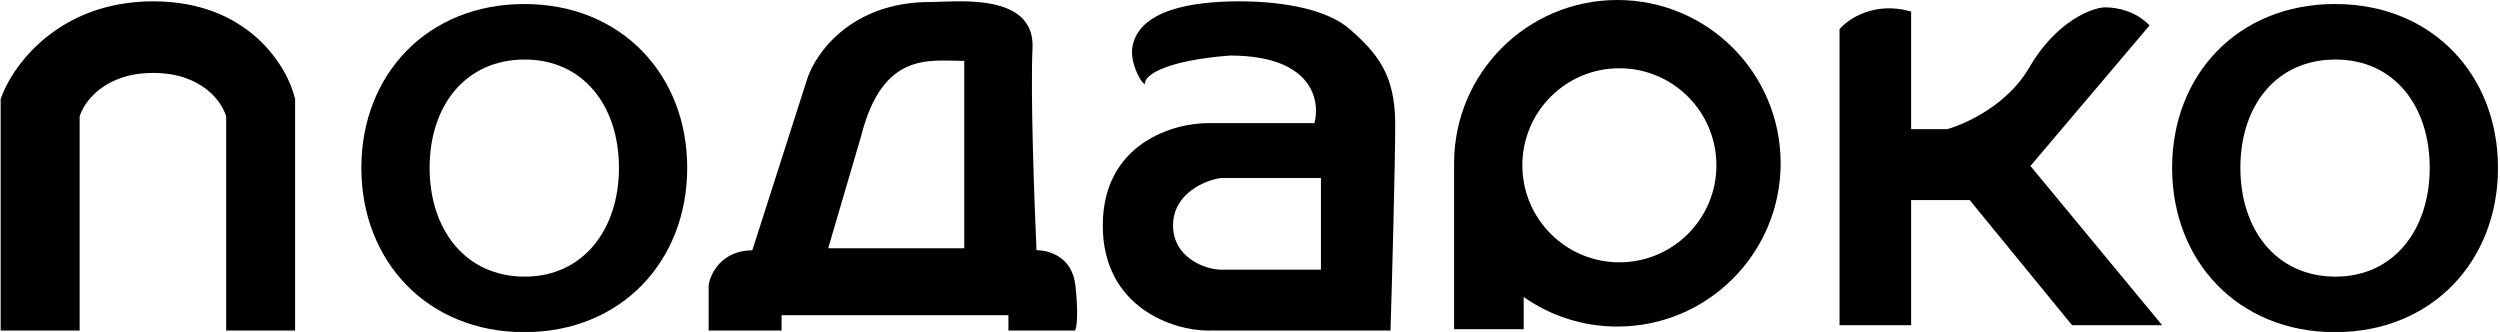 <svg xmlns="http://www.w3.org/2000/svg" fill="none" viewBox="0 0 1868 248" height="248" width="1868">
<g clip-path="url(#clip0_877_2019)">
<path fill="black" d="M926 1C943.279 1 959.819 2.628 974.053 6.014C988.279 9.398 1000.24 14.548 1008.33 21.623C1018.45 30.477 1027 38.9 1033.02 49.767C1039.04 60.645 1042.5 73.933 1042.5 92.499C1042.5 122.108 1040.17 208.85 1039 246.515L1038.99 246.999H904.01L902.739 247.01C889.421 246.979 870.162 242.652 854.021 231.043C837.334 219.042 824 199.269 824 168.5C824 137.729 837.336 118.452 854.028 106.95C870.69 95.469 890.669 91.749 904 91.999H982.116C984.39 83.535 984.005 71.05 975.573 60.627C967.027 50.062 950.127 41.504 919.025 41.499C893.461 43.497 877.525 47.407 867.996 51.46C863.231 53.487 860.087 55.541 858.145 57.392C856.193 59.253 855.5 60.86 855.5 61.999V62.874L854.746 62.431C854.314 62.176 853.847 61.714 853.372 61.129C852.89 60.535 852.371 59.779 851.841 58.898C850.779 57.136 849.655 54.85 848.668 52.306C846.701 47.233 845.249 41.053 846.005 35.927C848.148 21.402 859.62 12.676 874.729 7.589C889.844 2.5 908.733 1 926 1ZM114.5 0.999C185.582 0.999 214.779 49.545 220.486 73.885L220.5 73.941V247H169V87.068C166.016 76.254 150.994 54.499 114.5 54.499C78.008 54.499 62.651 76.253 59.5 87.072V247H0.5V73.916L0.527 73.836C8.912 49.521 43.436 0.999 114.5 0.999ZM695 1.499C704.426 1.499 724.033 -0.379 740.972 2.946C749.451 4.611 757.337 7.59 762.98 12.812C768.645 18.055 772.005 25.515 771.499 36.023C769.908 69.048 772.806 150.08 774.477 186.986C778.892 186.914 785.372 188.063 791.12 191.754C797.109 195.599 802.28 202.189 803.497 212.943C804.699 223.562 804.95 231.378 804.774 236.841C804.686 239.572 804.492 241.718 804.254 243.335C804.018 244.941 803.736 246.053 803.46 246.696L803.33 246.999H753.5V235.5H584V246.999H529.5V212.96L529.506 212.922C530.187 208.582 532.653 202.109 537.84 196.715C542.985 191.364 550.793 187.093 562.133 187.003L603.023 59.347C609.079 40.009 635.947 1.499 695 1.499ZM1573 5.5C1582.59 5.5 1595.73 8.527 1605.85 18.646L1606.18 18.972L1605.88 19.323L1517.15 124.004L1614.89 242.181L1615.56 243H1548.26L1548.11 242.816L1471.76 149.5H1428V243H1374.5V21.816L1374.62 21.677C1381.05 14.059 1400.61 0.854 1427.64 8.518L1428 8.622V96.5H1454.93C1461.8 94.61 1473.1 90.065 1484.67 82.553C1496.27 75.018 1508.12 64.518 1516.07 50.75C1526.11 33.363 1537.91 22.055 1548.41 15.093C1558.9 8.141 1568.12 5.5 1573 5.5ZM912.469 133L912.438 133.004C906.446 133.763 897.485 136.641 890.01 142.313C882.522 147.996 876.5 156.507 876.5 168.5C876.5 180.495 882.525 188.761 890.025 194.01C897.508 199.245 906.484 201.5 912.5 201.5H987V133H912.469ZM720 45.499C713.806 45.499 706.859 45.03 699.809 45.312C692.729 45.594 685.442 46.632 678.427 49.665C664.363 55.746 651.544 69.781 643.521 101.358L619.021 184.858L618.832 185.499H720.5V45.499H720Z"></path>
<path fill="black" d="M1208.5 0C1275.88 0 1330.5 54.621 1330.5 122C1330.5 189.379 1275.88 244 1208.5 244C1182.45 244 1158.32 235.835 1138.5 221.929V246H1086.5V123H1086.51C1086.5 122.667 1086.5 122.334 1086.5 122C1086.5 54.621 1141.12 0 1208.5 0ZM1210 51C1169.96 51 1137.5 83.459 1137.5 123.5C1137.5 163.541 1169.96 196 1210 196C1250.04 196 1282.5 163.541 1282.5 123.5C1282.5 83.459 1250.04 51 1210 51Z"></path>
<path fill="black" d="M513.489 125.425C513.489 195.139 464.179 248.189 391.744 248.189C319.31 248.189 270 195.139 270 125.425C270 55.711 319.31 3 391.744 3C464.179 3 513.489 55.711 513.489 125.425ZM462.479 125.425C462.479 78.835 435.613 44.488 392.085 44.488C347.876 44.488 321.01 78.835 321.01 125.425C321.01 171.674 347.876 206.701 392.085 206.701C435.613 206.701 462.479 171.674 462.479 125.425Z"></path>
<path fill="black" d="M1866.49 125.425C1866.49 195.139 1817.18 248.189 1744.74 248.189C1672.31 248.189 1623 195.139 1623 125.425C1623 55.711 1672.31 3 1744.74 3C1817.18 3 1866.49 55.711 1866.49 125.425ZM1815.48 125.425C1815.48 78.835 1788.61 44.488 1745.08 44.488C1700.88 44.488 1674.01 78.835 1674.01 125.425C1674.01 171.674 1700.88 206.701 1745.08 206.701C1788.61 206.701 1815.48 171.674 1815.48 125.425Z"></path>
</g>
<defs>
<clipPath id="clip0_877_2019">
<rect fill="white" height="248" width="1868"></rect>
</clipPath>
</defs>
</svg>
